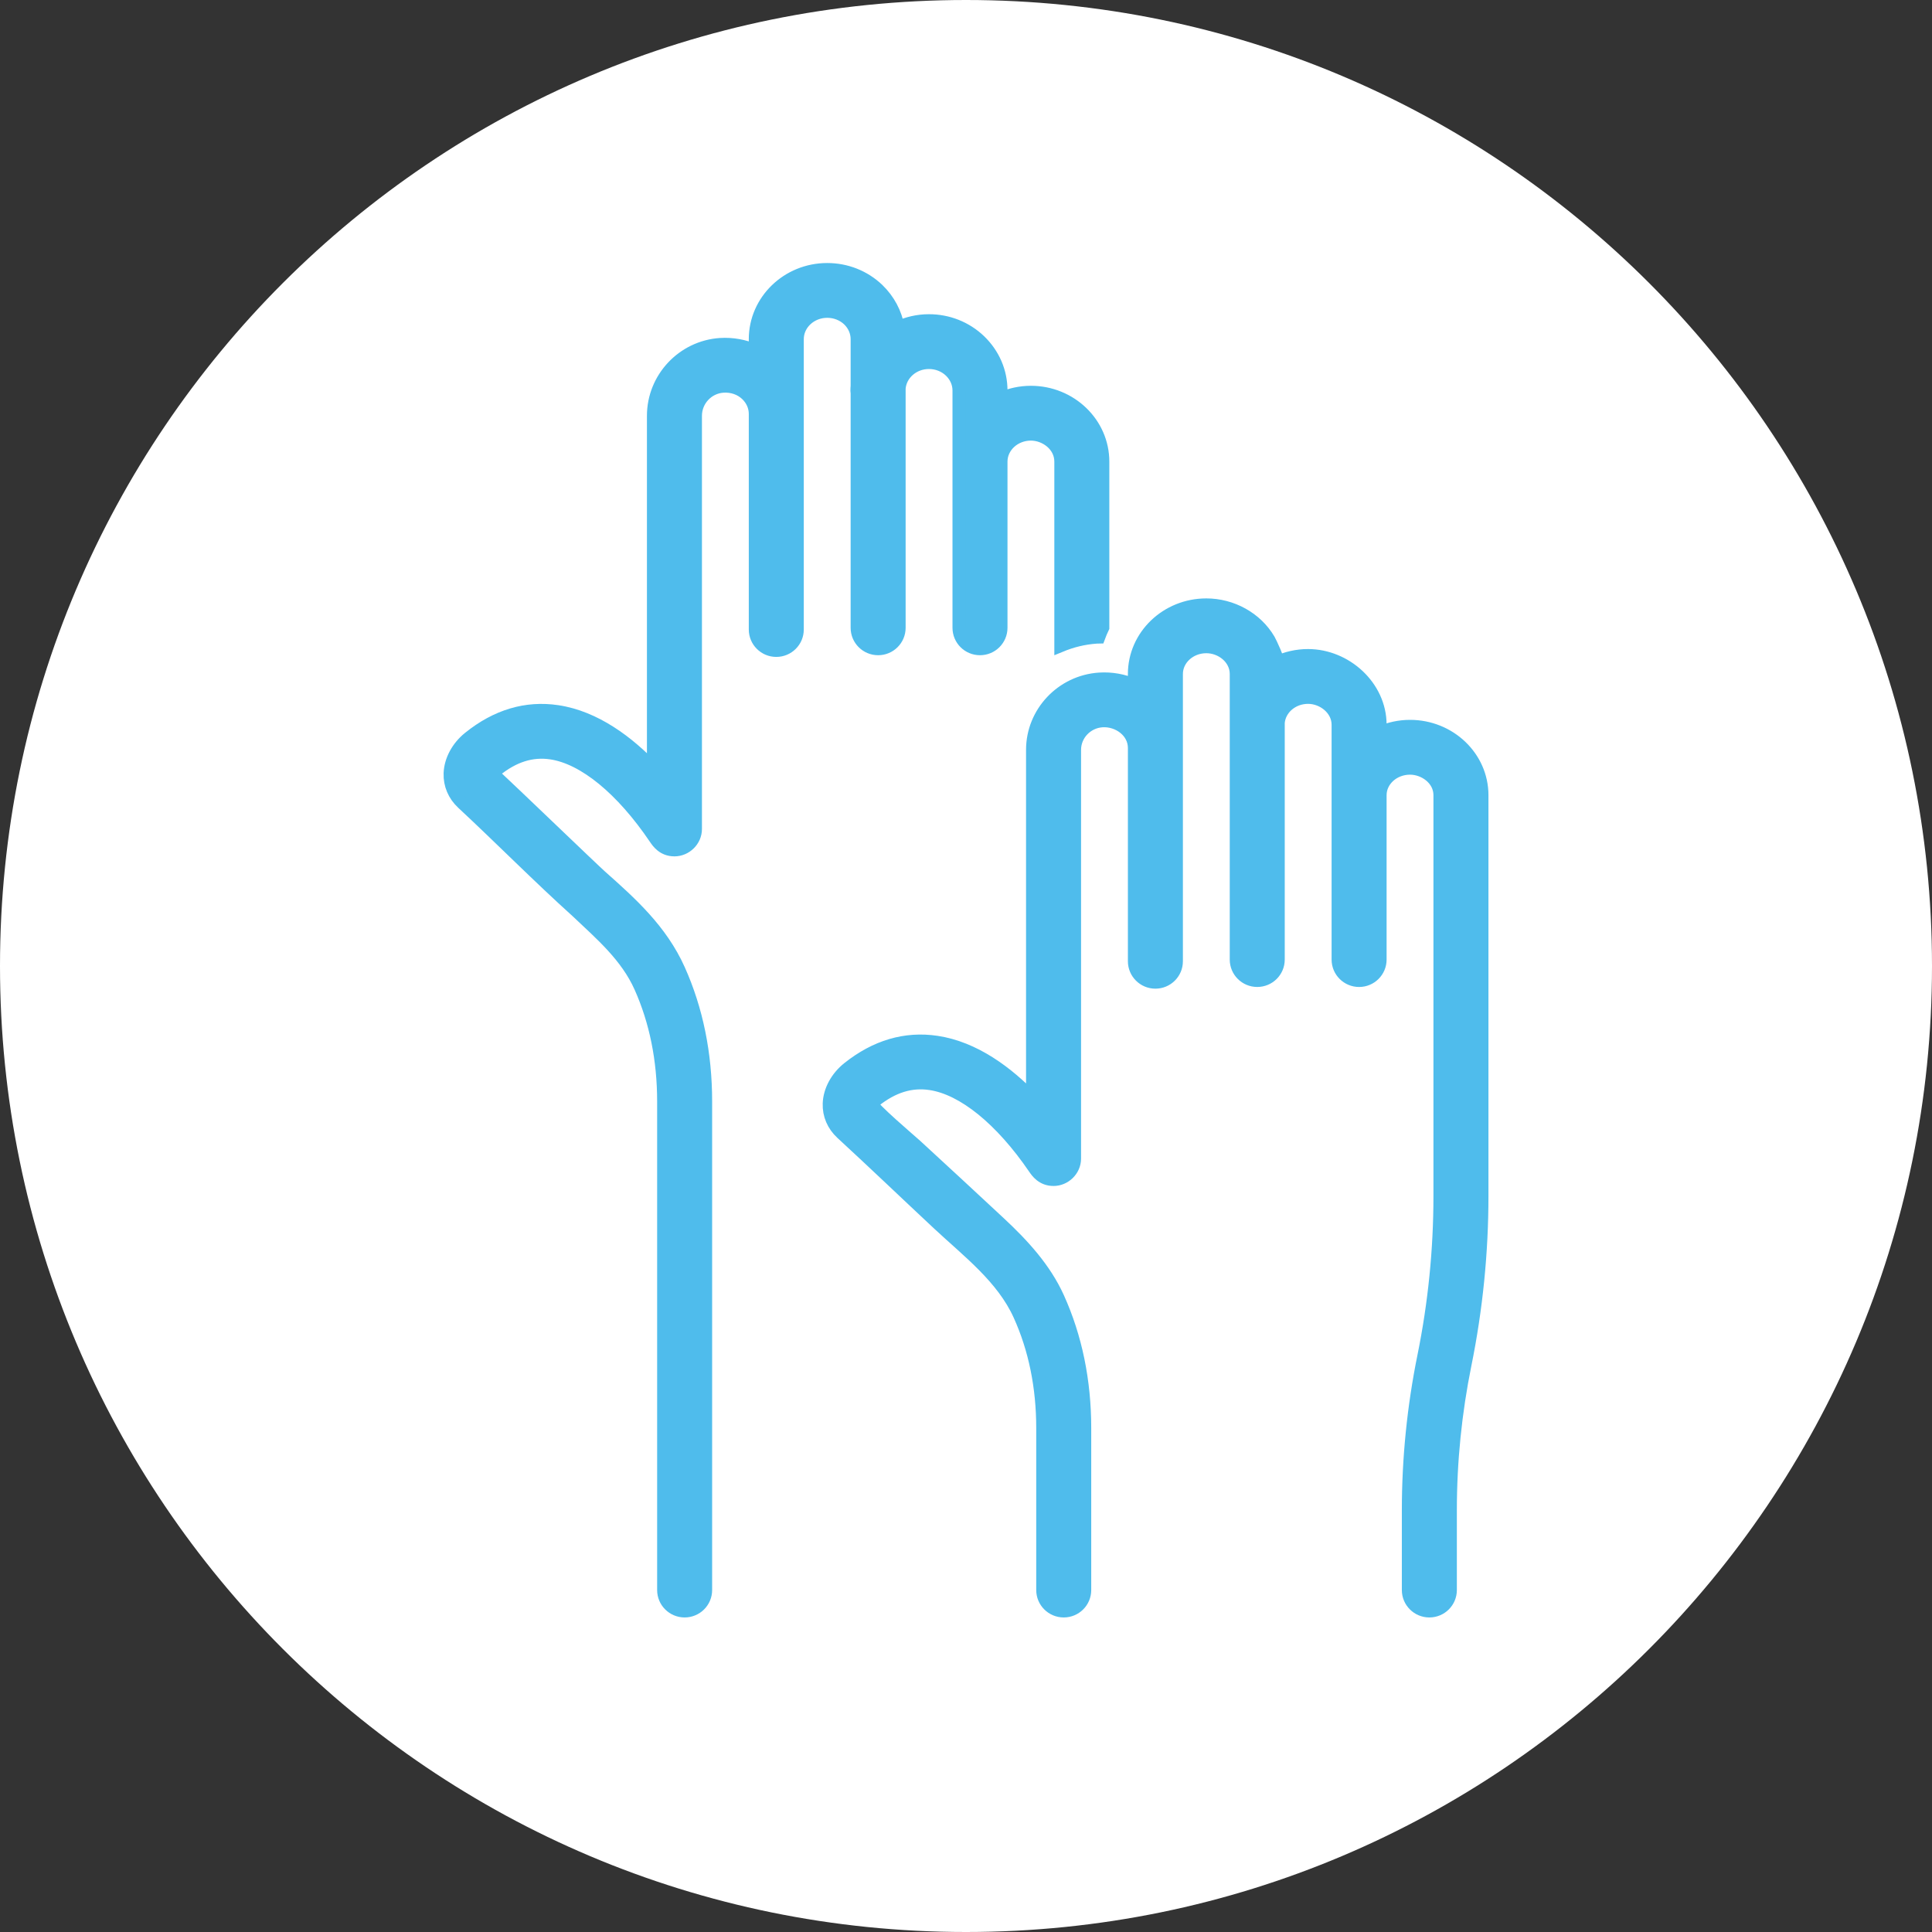 <svg width="150" height="150" viewBox="0 0 150 150" fill="none" xmlns="http://www.w3.org/2000/svg">
<rect x="0" y="0" width="150" height="150" fill="#333333" stroke="none"/>
<g clip-path="url(#clip0_19_1230)">
<path d="M75 150C116.42 150 150 116.42 150 75C150 33.58 116.42 0 75 0C33.58 0 0 33.58 0 75C0 116.42 33.58 150 75 150Z" fill="white"/>
</g>
<path d="M66.543 26.331V29.963C66.535 30.08 66.525 30.196 66.525 30.314C66.525 30.377 66.536 30.435 66.543 30.495V48.743C66.543 49.642 67.275 50.371 68.178 50.371C69.081 50.371 69.813 49.642 69.813 48.743V30.145C69.908 29.032 70.901 28.15 72.123 28.15C72.755 28.15 73.349 28.384 73.788 28.805C74.216 29.218 74.451 29.754 74.451 30.314V48.743C74.451 49.642 75.183 50.371 76.086 50.371C76.989 50.371 77.721 49.642 77.721 48.743V35.841C77.721 34.665 78.761 33.708 80.04 33.708C81.159 33.708 82.358 34.565 82.358 35.841V50.125C83.222 49.769 84.151 49.537 85.13 49.471C85.19 49.467 85.249 49.471 85.309 49.469C85.403 49.212 85.512 48.963 85.628 48.718V35.841C85.628 32.87 83.121 30.453 80.039 30.453C79.211 30.453 78.428 30.632 77.721 30.945V30.314C77.721 28.866 77.133 27.5 76.06 26.464C75.003 25.452 73.604 24.895 72.122 24.895C71.265 24.895 70.456 25.088 69.729 25.423C69.536 24.317 68.998 23.295 68.15 22.476C67.093 21.472 65.698 20.921 64.224 20.921C61.143 20.921 58.636 23.348 58.636 26.331V27.222C57.794 26.853 56.862 26.68 55.915 26.741C53.007 26.939 50.728 29.373 50.728 32.283V59.683C48.772 57.627 46.211 55.683 43.276 55.245C40.856 54.883 38.55 55.571 36.419 57.289C35.529 58.006 34.977 59.037 34.941 60.047C34.911 60.918 35.256 61.734 35.917 62.349C38.91 65.132 41.779 68.044 44.814 70.78C46.685 72.552 48.648 74.224 49.724 76.627C50.915 79.29 51.52 82.281 51.52 85.517V123.452C51.52 124.35 52.252 125.079 53.155 125.079C54.058 125.079 54.79 124.35 54.79 123.452V85.517C54.79 81.822 54.091 78.386 52.711 75.303C51.324 72.204 48.946 70.089 46.645 68.043C45.988 67.458 39.749 61.451 38.256 60.068C38.3 59.995 38.374 59.901 38.478 59.817C39.885 58.683 41.296 58.239 42.792 58.463C45.344 58.844 48.291 61.258 50.878 65.086C51.076 65.379 51.487 65.988 52.364 65.988C53.24 65.988 53.999 65.259 53.999 64.361V32.283C53.999 31.078 54.938 30.071 56.137 29.989C56.841 29.942 57.498 30.171 57.977 30.629C58.402 31.039 58.636 31.576 58.636 32.138V48.875C58.636 49.774 59.368 50.503 60.271 50.503C61.174 50.503 61.906 49.774 61.906 48.875V26.331C61.906 25.143 62.946 24.175 64.225 24.175C64.855 24.175 65.449 24.409 65.885 24.822C66.31 25.232 66.543 25.768 66.543 26.331H66.543Z" fill="#4fbcec" stroke="#4fbcec"/>
<path d="M109.473 56.39C108.645 56.39 107.862 56.568 107.155 56.878V56.271C107.155 53.292 104.477 50.892 101.556 50.892C100.699 50.892 99.888 51.084 99.161 51.416C99.335 51.337 98.606 49.829 98.52 49.683C97.522 47.983 95.625 46.96 93.658 46.96C90.576 46.96 88.069 49.369 88.069 52.33V53.195C87.228 52.828 86.296 52.656 85.35 52.719C82.441 52.913 80.162 55.329 80.162 58.218V85.311C78.209 83.278 75.652 81.355 72.722 80.917C70.3 80.554 67.993 81.234 65.859 82.935C64.965 83.649 64.41 84.676 64.375 85.684C64.344 86.554 64.692 87.368 65.358 87.981C67.889 90.31 70.371 92.692 72.887 95.04C75.169 97.17 77.841 99.187 79.159 102.099C80.35 104.729 80.953 107.684 80.953 110.881V123.452C80.953 124.351 81.685 125.079 82.588 125.079C83.491 125.079 84.223 124.351 84.223 123.452V110.881C84.223 107.22 83.523 103.816 82.142 100.762C81.115 98.493 79.41 96.64 77.604 94.958C75.441 92.944 73.273 90.934 71.097 88.935C70.801 88.663 67.562 85.91 67.698 85.701C67.743 85.632 67.811 85.549 67.904 85.475C69.317 84.349 70.732 83.909 72.237 84.136C74.789 84.517 77.733 86.904 80.316 90.686C80.514 90.976 80.926 91.579 81.797 91.579C82.669 91.579 83.433 90.85 83.433 89.951V58.218C83.433 57.036 84.371 56.047 85.57 55.967C86.794 55.885 88.07 56.764 88.07 58.075V74.632C88.07 75.531 88.802 76.26 89.705 76.26C90.608 76.26 91.34 75.531 91.34 74.632V52.33C91.34 51.164 92.38 50.215 93.658 50.215C94.835 50.215 95.977 51.102 95.977 52.33V74.501C95.977 75.4 96.709 76.128 97.612 76.128C98.515 76.128 99.247 75.4 99.247 74.501V56.105C99.342 55.012 100.336 54.147 101.557 54.147C102.726 54.147 103.885 55.053 103.885 56.271V74.501C103.885 75.4 104.617 76.129 105.52 76.129C106.423 76.129 107.155 75.4 107.155 74.501V61.738C107.155 60.584 108.195 59.645 109.474 59.645C110.593 59.645 111.792 60.486 111.792 61.738V92.866C111.792 97.028 111.372 101.209 110.543 105.291C109.744 109.221 109.339 113.246 109.339 117.255V123.452C109.339 124.351 110.072 125.079 110.975 125.079C111.878 125.079 112.61 124.351 112.61 123.452V117.255C112.61 113.463 112.993 109.654 113.748 105.936C114.62 101.641 115.063 97.244 115.063 92.866V61.738C115.063 58.789 112.555 56.39 109.474 56.39L109.473 56.39Z" fill="#4fbcec" stroke="#4fbcec"/>
<defs>
<clipPath id="clip0_19_1230">
<rect width="150" height="150" fill="white"/>
</clipPath>
</defs>
</svg>
